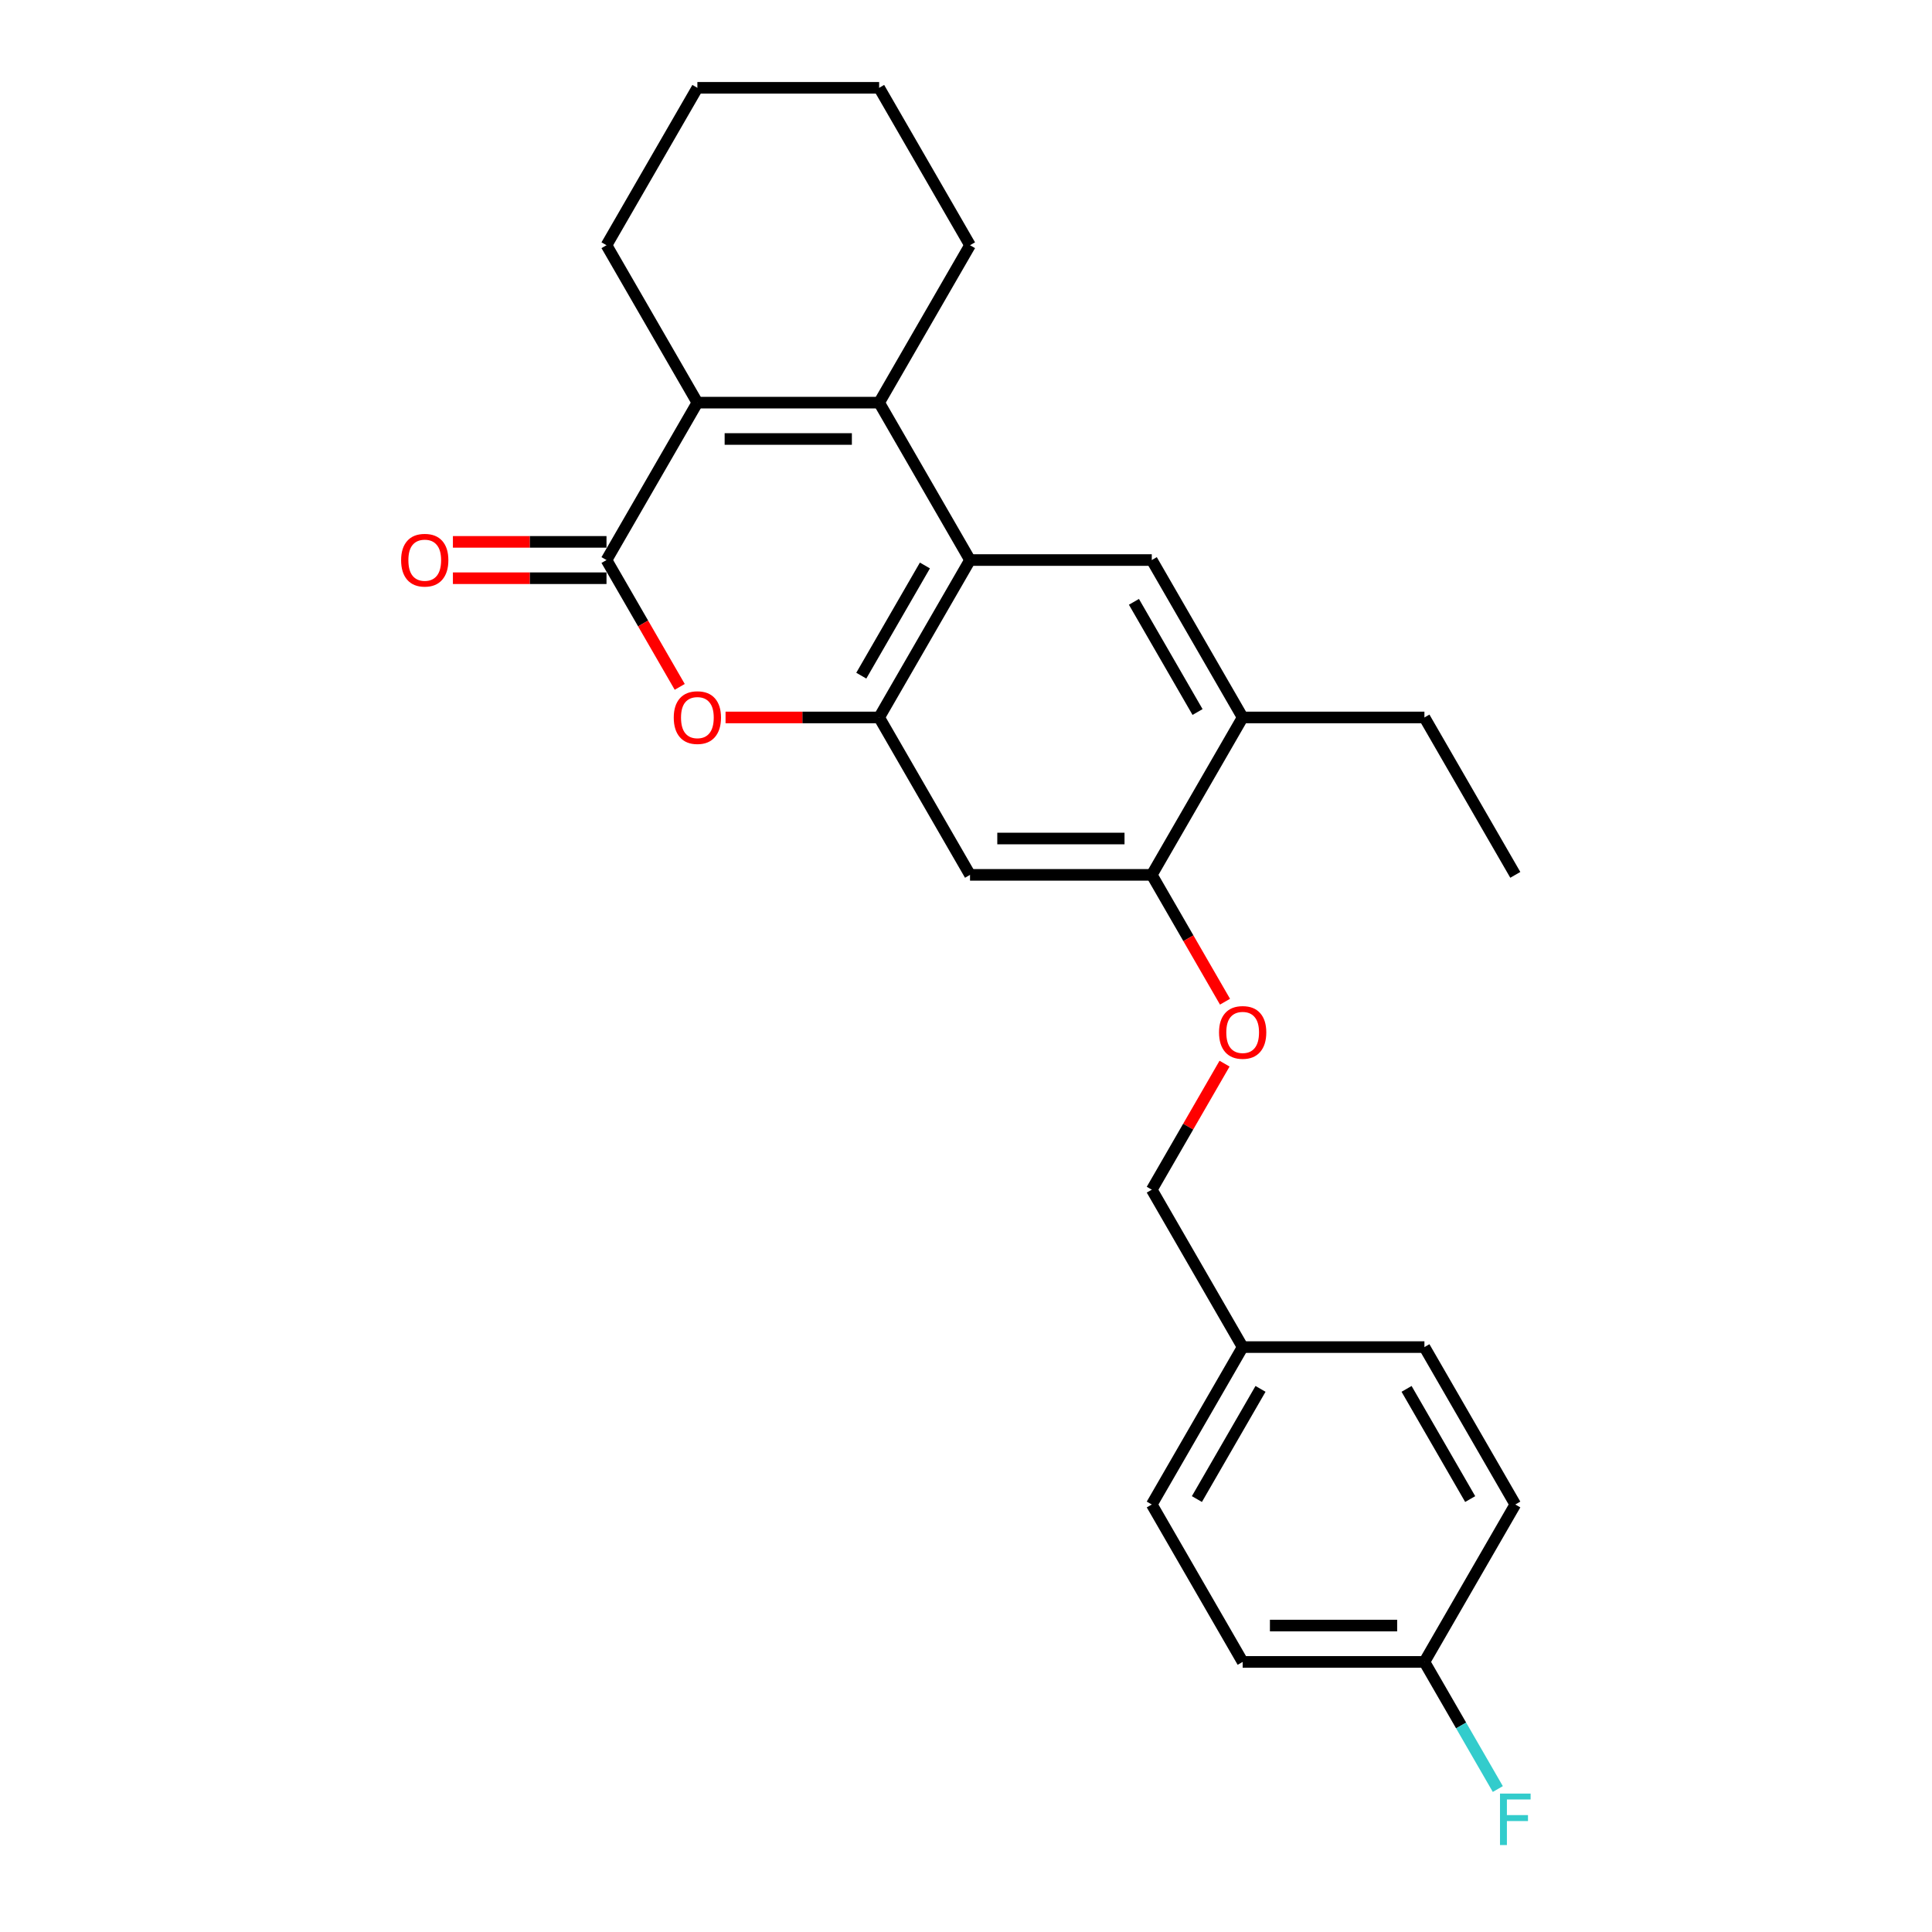 <?xml version='1.0' encoding='iso-8859-1'?>
<svg version='1.1' baseProfile='full'
              xmlns='http://www.w3.org/2000/svg'
                      xmlns:rdkit='http://www.rdkit.org/xml'
                      xmlns:xlink='http://www.w3.org/1999/xlink'
                  xml:space='preserve'
width='1000px' height='1000px' viewBox='0 0 1000 1000'>
<!-- END OF HEADER -->
<rect style='opacity:1.0;fill:#FFFFFF;stroke:none' width='1000' height='1000' x='0' y='0'> </rect>
<path class='bond-0' d='M 455.042,208.404 L 502.081,289.878' style='fill:none;fill-rule:evenodd;stroke:#000000;stroke-width:6px;stroke-linecap:butt;stroke-linejoin:miter;stroke-opacity:1' />
<path class='bond-1' d='M 455.042,208.404 L 360.963,208.404' style='fill:none;fill-rule:evenodd;stroke:#000000;stroke-width:6px;stroke-linecap:butt;stroke-linejoin:miter;stroke-opacity:1' />
<path class='bond-1' d='M 440.93,227.22 L 375.075,227.22' style='fill:none;fill-rule:evenodd;stroke:#000000;stroke-width:6px;stroke-linecap:butt;stroke-linejoin:miter;stroke-opacity:1' />
<path class='bond-2' d='M 455.042,208.404 L 502.081,126.929' style='fill:none;fill-rule:evenodd;stroke:#000000;stroke-width:6px;stroke-linecap:butt;stroke-linejoin:miter;stroke-opacity:1' />
<path class='bond-3' d='M 313.924,289.878 L 360.963,208.404' style='fill:none;fill-rule:evenodd;stroke:#000000;stroke-width:6px;stroke-linecap:butt;stroke-linejoin:miter;stroke-opacity:1' />
<path class='bond-4' d='M 313.924,289.878 L 332.876,322.704' style='fill:none;fill-rule:evenodd;stroke:#000000;stroke-width:6px;stroke-linecap:butt;stroke-linejoin:miter;stroke-opacity:1' />
<path class='bond-4' d='M 332.876,322.704 L 351.827,355.529' style='fill:none;fill-rule:evenodd;stroke:#FF0000;stroke-width:6px;stroke-linecap:butt;stroke-linejoin:miter;stroke-opacity:1' />
<path class='bond-5' d='M 313.924,280.471 L 274.176,280.471' style='fill:none;fill-rule:evenodd;stroke:#000000;stroke-width:6px;stroke-linecap:butt;stroke-linejoin:miter;stroke-opacity:1' />
<path class='bond-5' d='M 274.176,280.471 L 234.427,280.471' style='fill:none;fill-rule:evenodd;stroke:#FF0000;stroke-width:6px;stroke-linecap:butt;stroke-linejoin:miter;stroke-opacity:1' />
<path class='bond-5' d='M 313.924,299.286 L 274.176,299.286' style='fill:none;fill-rule:evenodd;stroke:#000000;stroke-width:6px;stroke-linecap:butt;stroke-linejoin:miter;stroke-opacity:1' />
<path class='bond-5' d='M 274.176,299.286 L 234.427,299.286' style='fill:none;fill-rule:evenodd;stroke:#FF0000;stroke-width:6px;stroke-linecap:butt;stroke-linejoin:miter;stroke-opacity:1' />
<path class='bond-6' d='M 502.081,289.878 L 455.042,371.353' style='fill:none;fill-rule:evenodd;stroke:#000000;stroke-width:6px;stroke-linecap:butt;stroke-linejoin:miter;stroke-opacity:1' />
<path class='bond-6' d='M 478.731,292.692 L 445.803,349.724' style='fill:none;fill-rule:evenodd;stroke:#000000;stroke-width:6px;stroke-linecap:butt;stroke-linejoin:miter;stroke-opacity:1' />
<path class='bond-7' d='M 502.081,289.878 L 596.16,289.878' style='fill:none;fill-rule:evenodd;stroke:#000000;stroke-width:6px;stroke-linecap:butt;stroke-linejoin:miter;stroke-opacity:1' />
<path class='bond-8' d='M 360.963,208.404 L 313.924,126.929' style='fill:none;fill-rule:evenodd;stroke:#000000;stroke-width:6px;stroke-linecap:butt;stroke-linejoin:miter;stroke-opacity:1' />
<path class='bond-9' d='M 455.042,371.353 L 502.081,452.828' style='fill:none;fill-rule:evenodd;stroke:#000000;stroke-width:6px;stroke-linecap:butt;stroke-linejoin:miter;stroke-opacity:1' />
<path class='bond-10' d='M 455.042,371.353 L 415.294,371.353' style='fill:none;fill-rule:evenodd;stroke:#000000;stroke-width:6px;stroke-linecap:butt;stroke-linejoin:miter;stroke-opacity:1' />
<path class='bond-10' d='M 415.294,371.353 L 375.545,371.353' style='fill:none;fill-rule:evenodd;stroke:#FF0000;stroke-width:6px;stroke-linecap:butt;stroke-linejoin:miter;stroke-opacity:1' />
<path class='bond-11' d='M 596.16,289.878 L 643.2,371.353' style='fill:none;fill-rule:evenodd;stroke:#000000;stroke-width:6px;stroke-linecap:butt;stroke-linejoin:miter;stroke-opacity:1' />
<path class='bond-11' d='M 586.921,311.507 L 619.849,368.54' style='fill:none;fill-rule:evenodd;stroke:#000000;stroke-width:6px;stroke-linecap:butt;stroke-linejoin:miter;stroke-opacity:1' />
<path class='bond-12' d='M 502.081,452.828 L 596.16,452.828' style='fill:none;fill-rule:evenodd;stroke:#000000;stroke-width:6px;stroke-linecap:butt;stroke-linejoin:miter;stroke-opacity:1' />
<path class='bond-12' d='M 516.193,434.012 L 582.048,434.012' style='fill:none;fill-rule:evenodd;stroke:#000000;stroke-width:6px;stroke-linecap:butt;stroke-linejoin:miter;stroke-opacity:1' />
<path class='bond-13' d='M 596.16,452.828 L 643.2,371.353' style='fill:none;fill-rule:evenodd;stroke:#000000;stroke-width:6px;stroke-linecap:butt;stroke-linejoin:miter;stroke-opacity:1' />
<path class='bond-14' d='M 596.16,452.828 L 615.112,485.653' style='fill:none;fill-rule:evenodd;stroke:#000000;stroke-width:6px;stroke-linecap:butt;stroke-linejoin:miter;stroke-opacity:1' />
<path class='bond-14' d='M 615.112,485.653 L 634.064,518.478' style='fill:none;fill-rule:evenodd;stroke:#FF0000;stroke-width:6px;stroke-linecap:butt;stroke-linejoin:miter;stroke-opacity:1' />
<path class='bond-15' d='M 643.2,371.353 L 737.278,371.353' style='fill:none;fill-rule:evenodd;stroke:#000000;stroke-width:6px;stroke-linecap:butt;stroke-linejoin:miter;stroke-opacity:1' />
<path class='bond-16' d='M 633.825,550.54 L 614.992,583.159' style='fill:none;fill-rule:evenodd;stroke:#FF0000;stroke-width:6px;stroke-linecap:butt;stroke-linejoin:miter;stroke-opacity:1' />
<path class='bond-16' d='M 614.992,583.159 L 596.16,615.777' style='fill:none;fill-rule:evenodd;stroke:#000000;stroke-width:6px;stroke-linecap:butt;stroke-linejoin:miter;stroke-opacity:1' />
<path class='bond-17' d='M 596.16,615.777 L 643.2,697.251' style='fill:none;fill-rule:evenodd;stroke:#000000;stroke-width:6px;stroke-linecap:butt;stroke-linejoin:miter;stroke-opacity:1' />
<path class='bond-18' d='M 737.278,860.201 L 643.2,860.201' style='fill:none;fill-rule:evenodd;stroke:#000000;stroke-width:6px;stroke-linecap:butt;stroke-linejoin:miter;stroke-opacity:1' />
<path class='bond-18' d='M 723.167,841.385 L 657.311,841.385' style='fill:none;fill-rule:evenodd;stroke:#000000;stroke-width:6px;stroke-linecap:butt;stroke-linejoin:miter;stroke-opacity:1' />
<path class='bond-19' d='M 737.278,860.201 L 756.273,893.101' style='fill:none;fill-rule:evenodd;stroke:#000000;stroke-width:6px;stroke-linecap:butt;stroke-linejoin:miter;stroke-opacity:1' />
<path class='bond-19' d='M 756.273,893.101 L 775.269,926.002' style='fill:none;fill-rule:evenodd;stroke:#33CCCC;stroke-width:6px;stroke-linecap:butt;stroke-linejoin:miter;stroke-opacity:1' />
<path class='bond-20' d='M 737.278,860.201 L 784.318,778.726' style='fill:none;fill-rule:evenodd;stroke:#000000;stroke-width:6px;stroke-linecap:butt;stroke-linejoin:miter;stroke-opacity:1' />
<path class='bond-21' d='M 502.081,126.929 L 455.042,45.455' style='fill:none;fill-rule:evenodd;stroke:#000000;stroke-width:6px;stroke-linecap:butt;stroke-linejoin:miter;stroke-opacity:1' />
<path class='bond-22' d='M 643.2,697.251 L 737.278,697.251' style='fill:none;fill-rule:evenodd;stroke:#000000;stroke-width:6px;stroke-linecap:butt;stroke-linejoin:miter;stroke-opacity:1' />
<path class='bond-23' d='M 643.2,697.251 L 596.16,778.726' style='fill:none;fill-rule:evenodd;stroke:#000000;stroke-width:6px;stroke-linecap:butt;stroke-linejoin:miter;stroke-opacity:1' />
<path class='bond-23' d='M 652.439,718.881 L 619.511,775.913' style='fill:none;fill-rule:evenodd;stroke:#000000;stroke-width:6px;stroke-linecap:butt;stroke-linejoin:miter;stroke-opacity:1' />
<path class='bond-24' d='M 313.924,126.929 L 360.963,45.455' style='fill:none;fill-rule:evenodd;stroke:#000000;stroke-width:6px;stroke-linecap:butt;stroke-linejoin:miter;stroke-opacity:1' />
<path class='bond-25' d='M 784.318,778.726 L 737.278,697.251' style='fill:none;fill-rule:evenodd;stroke:#000000;stroke-width:6px;stroke-linecap:butt;stroke-linejoin:miter;stroke-opacity:1' />
<path class='bond-25' d='M 760.967,775.913 L 728.039,718.881' style='fill:none;fill-rule:evenodd;stroke:#000000;stroke-width:6px;stroke-linecap:butt;stroke-linejoin:miter;stroke-opacity:1' />
<path class='bond-26' d='M 643.2,860.201 L 596.16,778.726' style='fill:none;fill-rule:evenodd;stroke:#000000;stroke-width:6px;stroke-linecap:butt;stroke-linejoin:miter;stroke-opacity:1' />
<path class='bond-27' d='M 737.278,371.353 L 784.318,452.828' style='fill:none;fill-rule:evenodd;stroke:#000000;stroke-width:6px;stroke-linecap:butt;stroke-linejoin:miter;stroke-opacity:1' />
<path class='bond-28' d='M 455.042,45.455 L 360.963,45.455' style='fill:none;fill-rule:evenodd;stroke:#000000;stroke-width:6px;stroke-linecap:butt;stroke-linejoin:miter;stroke-opacity:1' />
<path  class='atom-5' d='M 348.733 371.428
Q 348.733 365.031, 351.894 361.456
Q 355.055 357.881, 360.963 357.881
Q 366.871 357.881, 370.032 361.456
Q 373.193 365.031, 373.193 371.428
Q 373.193 377.901, 369.995 381.589
Q 366.796 385.239, 360.963 385.239
Q 355.093 385.239, 351.894 381.589
Q 348.733 377.939, 348.733 371.428
M 360.963 382.228
Q 365.027 382.228, 367.21 379.519
Q 369.43 376.772, 369.43 371.428
Q 369.43 366.197, 367.21 363.563
Q 365.027 360.891, 360.963 360.891
Q 356.899 360.891, 354.679 363.526
Q 352.496 366.16, 352.496 371.428
Q 352.496 376.81, 354.679 379.519
Q 356.899 382.228, 360.963 382.228
' fill='#FF0000'/>
<path  class='atom-10' d='M 207.615 289.954
Q 207.615 283.556, 210.776 279.981
Q 213.937 276.406, 219.845 276.406
Q 225.753 276.406, 228.914 279.981
Q 232.075 283.556, 232.075 289.954
Q 232.075 296.426, 228.877 300.114
Q 225.678 303.764, 219.845 303.764
Q 213.975 303.764, 210.776 300.114
Q 207.615 296.464, 207.615 289.954
M 219.845 300.754
Q 223.909 300.754, 226.092 298.044
Q 228.312 295.297, 228.312 289.954
Q 228.312 284.723, 226.092 282.089
Q 223.909 279.417, 219.845 279.417
Q 215.781 279.417, 213.561 282.051
Q 211.378 284.685, 211.378 289.954
Q 211.378 295.335, 213.561 298.044
Q 215.781 300.754, 219.845 300.754
' fill='#FF0000'/>
<path  class='atom-11' d='M 630.969 534.377
Q 630.969 527.98, 634.13 524.405
Q 637.291 520.83, 643.2 520.83
Q 649.108 520.83, 652.269 524.405
Q 655.43 527.98, 655.43 534.377
Q 655.43 540.85, 652.231 544.538
Q 649.032 548.188, 643.2 548.188
Q 637.329 548.188, 634.13 544.538
Q 630.969 540.888, 630.969 534.377
M 643.2 545.178
Q 647.264 545.178, 649.446 542.468
Q 651.667 539.721, 651.667 534.377
Q 651.667 529.147, 649.446 526.512
Q 647.264 523.841, 643.2 523.841
Q 639.135 523.841, 636.915 526.475
Q 634.732 529.109, 634.732 534.377
Q 634.732 539.759, 636.915 542.468
Q 639.135 545.178, 643.2 545.178
' fill='#FF0000'/>
<path  class='atom-17' d='M 776.396 928.354
L 792.239 928.354
L 792.239 931.402
L 779.971 931.402
L 779.971 939.493
L 790.884 939.493
L 790.884 942.578
L 779.971 942.578
L 779.971 954.997
L 776.396 954.997
L 776.396 928.354
' fill='#33CCCC'/>
</svg>
